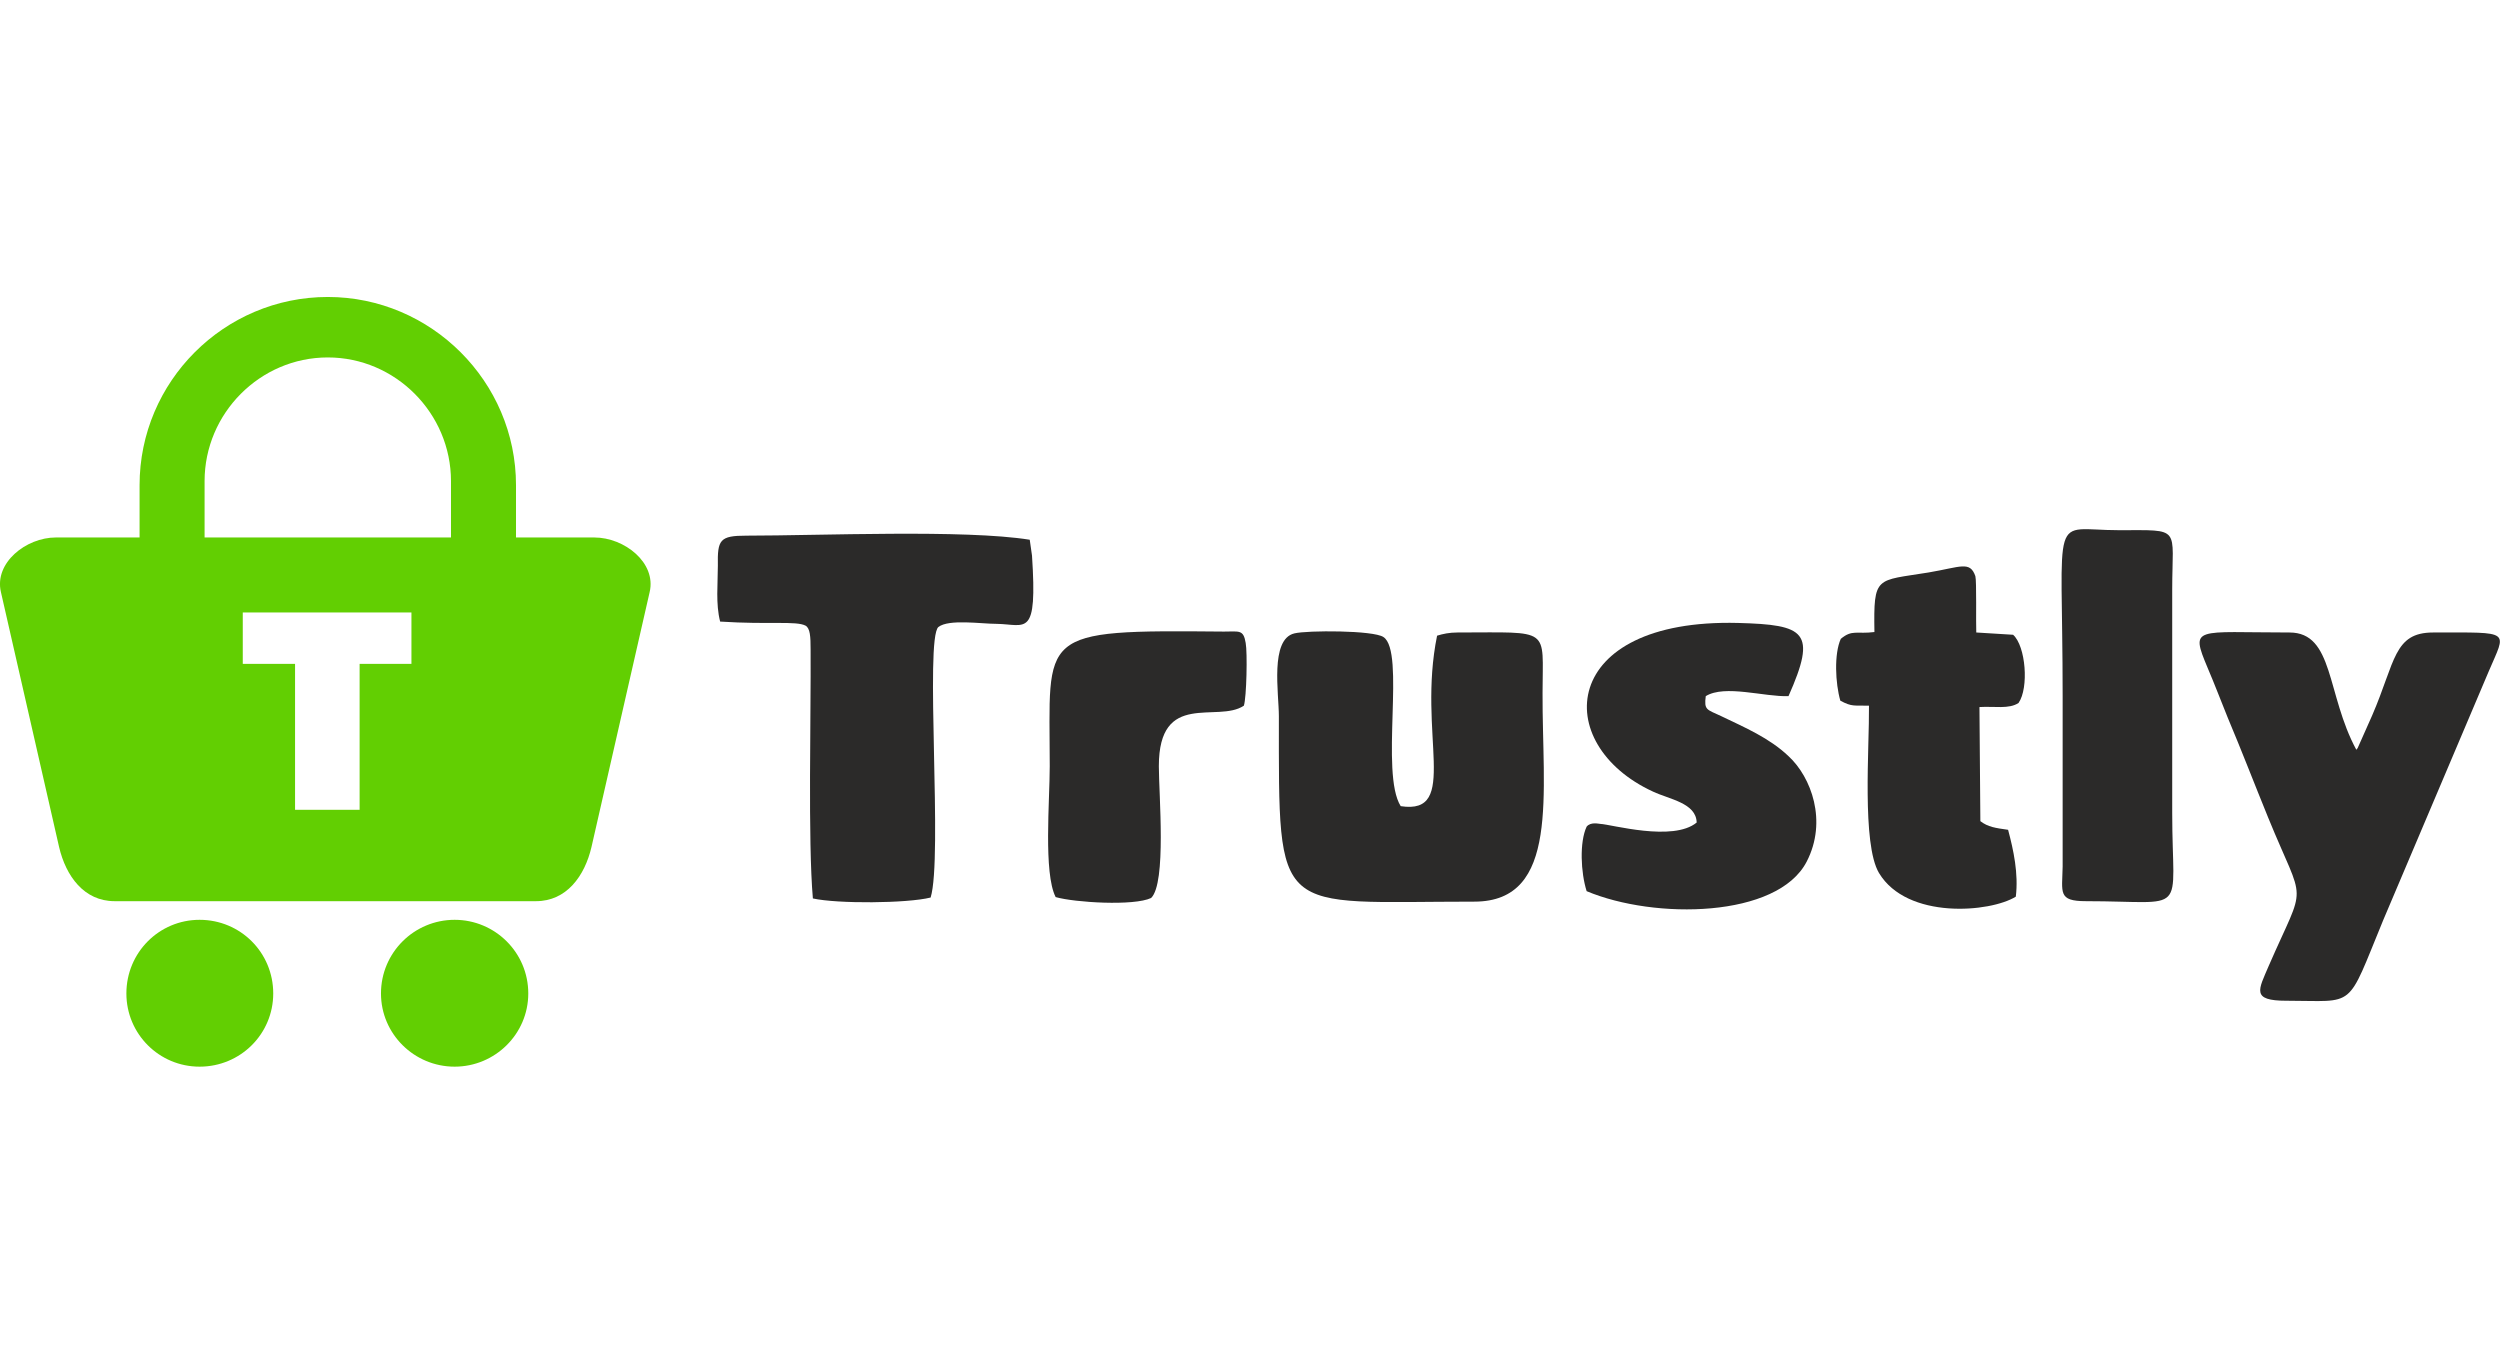 <?xml version="1.0" encoding="UTF-8"?>
<!DOCTYPE svg PUBLIC "-//W3C//DTD SVG 1.1//EN" "http://www.w3.org/Graphics/SVG/1.1/DTD/svg11.dtd">
<!-- Creator: CorelDRAW X7 -->
<svg xmlns="http://www.w3.org/2000/svg" xmlns:xlink="http://www.w3.org/1999/xlink" xml:space="preserve" width="110" height="60" version="1.1" style="shape-rendering:geometricPrecision; text-rendering:geometricPrecision; image-rendering:optimizeQuality; fill-rule:evenodd; clip-rule:evenodd" viewBox="0 0 5499 1693">
 <defs>
  <style type="text/css">
   <![CDATA[
    .fil0 {fill:#2B2A29}
    .fil1 {fill:#62CF02}
   ]]>
  </style>
 </defs>
 <g id="Layer_x0020_1">
  <path class="fil0" d="M1584 714c108,7 167,-2 188,9 10,6 11,24 11,52 1,142 -6,422 5,548 54,12 207,11 259,-2 27,-87 -13,-568 17,-595 23,-18 94,-7 128,-7 65,1 90,33 78,-150l-5 -35c-143,-23 -462,-9 -623,-9 -59,0 -64,9 -63,66 0,40 -5,84 5,123z"/>
  <path class="fil0" d="M3243 1330c189,0 149,-239 150,-459 0,-146 21,-133 -187,-133 -18,0 -32,3 -45,7 -44,216 51,395 -80,375 -46,-73 11,-340 -38,-372 -22,-15 -168,-15 -196,-8 -54,13 -34,132 -34,182 0,449 -11,408 430,408z"/>
  <path class="fil0" d="M5029 1548c155,0 131,22 213,-177l232 -547c39,-92 53,-86 -122,-86 -87,0 -83,64 -134,182l-32 72c-1,1 -2,3 -3,4 -66,-122 -49,-258 -147,-258 -208,0 -219,-15 -180,78 15,35 29,72 44,109 32,76 58,144 89,220 82,201 85,134 1,327 -22,52 -39,76 39,76z"/>
  <path class="fil0" d="M3732 1156c-52,43 -188,4 -212,3 -3,0 -21,-5 -30,6 -16,34 -13,101 0,142 150,63 420,59 484,-65 46,-89 10,-186 -40,-232 -42,-40 -96,-63 -148,-88 -32,-15 -38,-13 -34,-44 42,-26 129,2 182,0 63,-142 37,-157 -111,-161 -394,-10 -413,267 -187,371 36,17 95,25 96,68z"/>
  <path class="fil0" d="M4123 737c-39,5 -49,-6 -74,15 -15,33 -12,98 -1,136 26,14 30,10 63,11 1,91 -16,304 22,368 62,103 245,87 301,52 6,-51 -5,-102 -17,-147 -28,-4 -44,-6 -61,-19l-2 -251c33,-2 65,5 86,-9 23,-33 16,-125 -12,-150l-81 -5c-1,-20 1,-114 -2,-124 -12,-34 -32,-20 -103,-8 -116,19 -121,6 -119,131z"/>
  <path class="fil0" d="M4588 1329c229,0 190,36 190,-194l0 -492c0,-139 22,-130 -117,-130 -154,0 -124,-54 -124,365 0,83 0,167 0,250 0,42 0,83 0,125 -1,57 -11,76 51,76z"/>
  <path class="fil0" d="M2322 1320c42,12 172,20 210,2 34,-33 17,-228 17,-290 0,-168 129,-94 187,-133 6,-18 8,-117 4,-138 -5,-30 -14,-25 -48,-25 -415,-4 -383,1 -383,296 0,76 -14,235 13,288z"/>
  <path class="fil1" d="M1000 1370c89,0 162,72 162,162 0,89 -73,161 -162,161 -89,0 -162,-72 -162,-161 0,-90 73,-162 162,-162zm135 -841l0 -115c0,-228 -187,-414 -414,-414l0 0c-228,0 -414,186 -414,414l0 115 -184 0c-66,0 -136,56 -121,120l128 561c15,64 55,119 122,119l927 0c67,0 107,-55 122,-119l128 -561c15,-64 -55,-120 -122,-120l-172 0zm-143 0l-542 0 0 -124c0,-149 122,-272 271,-272l0 0c149,0 271,123 271,272l0 124zm-553 841c90,0 162,72 162,162 0,89 -72,161 -162,161 -89,0 -161,-72 -161,-161 0,-90 72,-162 161,-162zm210 -242l142 0 0 -321 114 0 0 -113 -371 0 0 113 115 0 0 321z"/>
 </g>
</svg>
